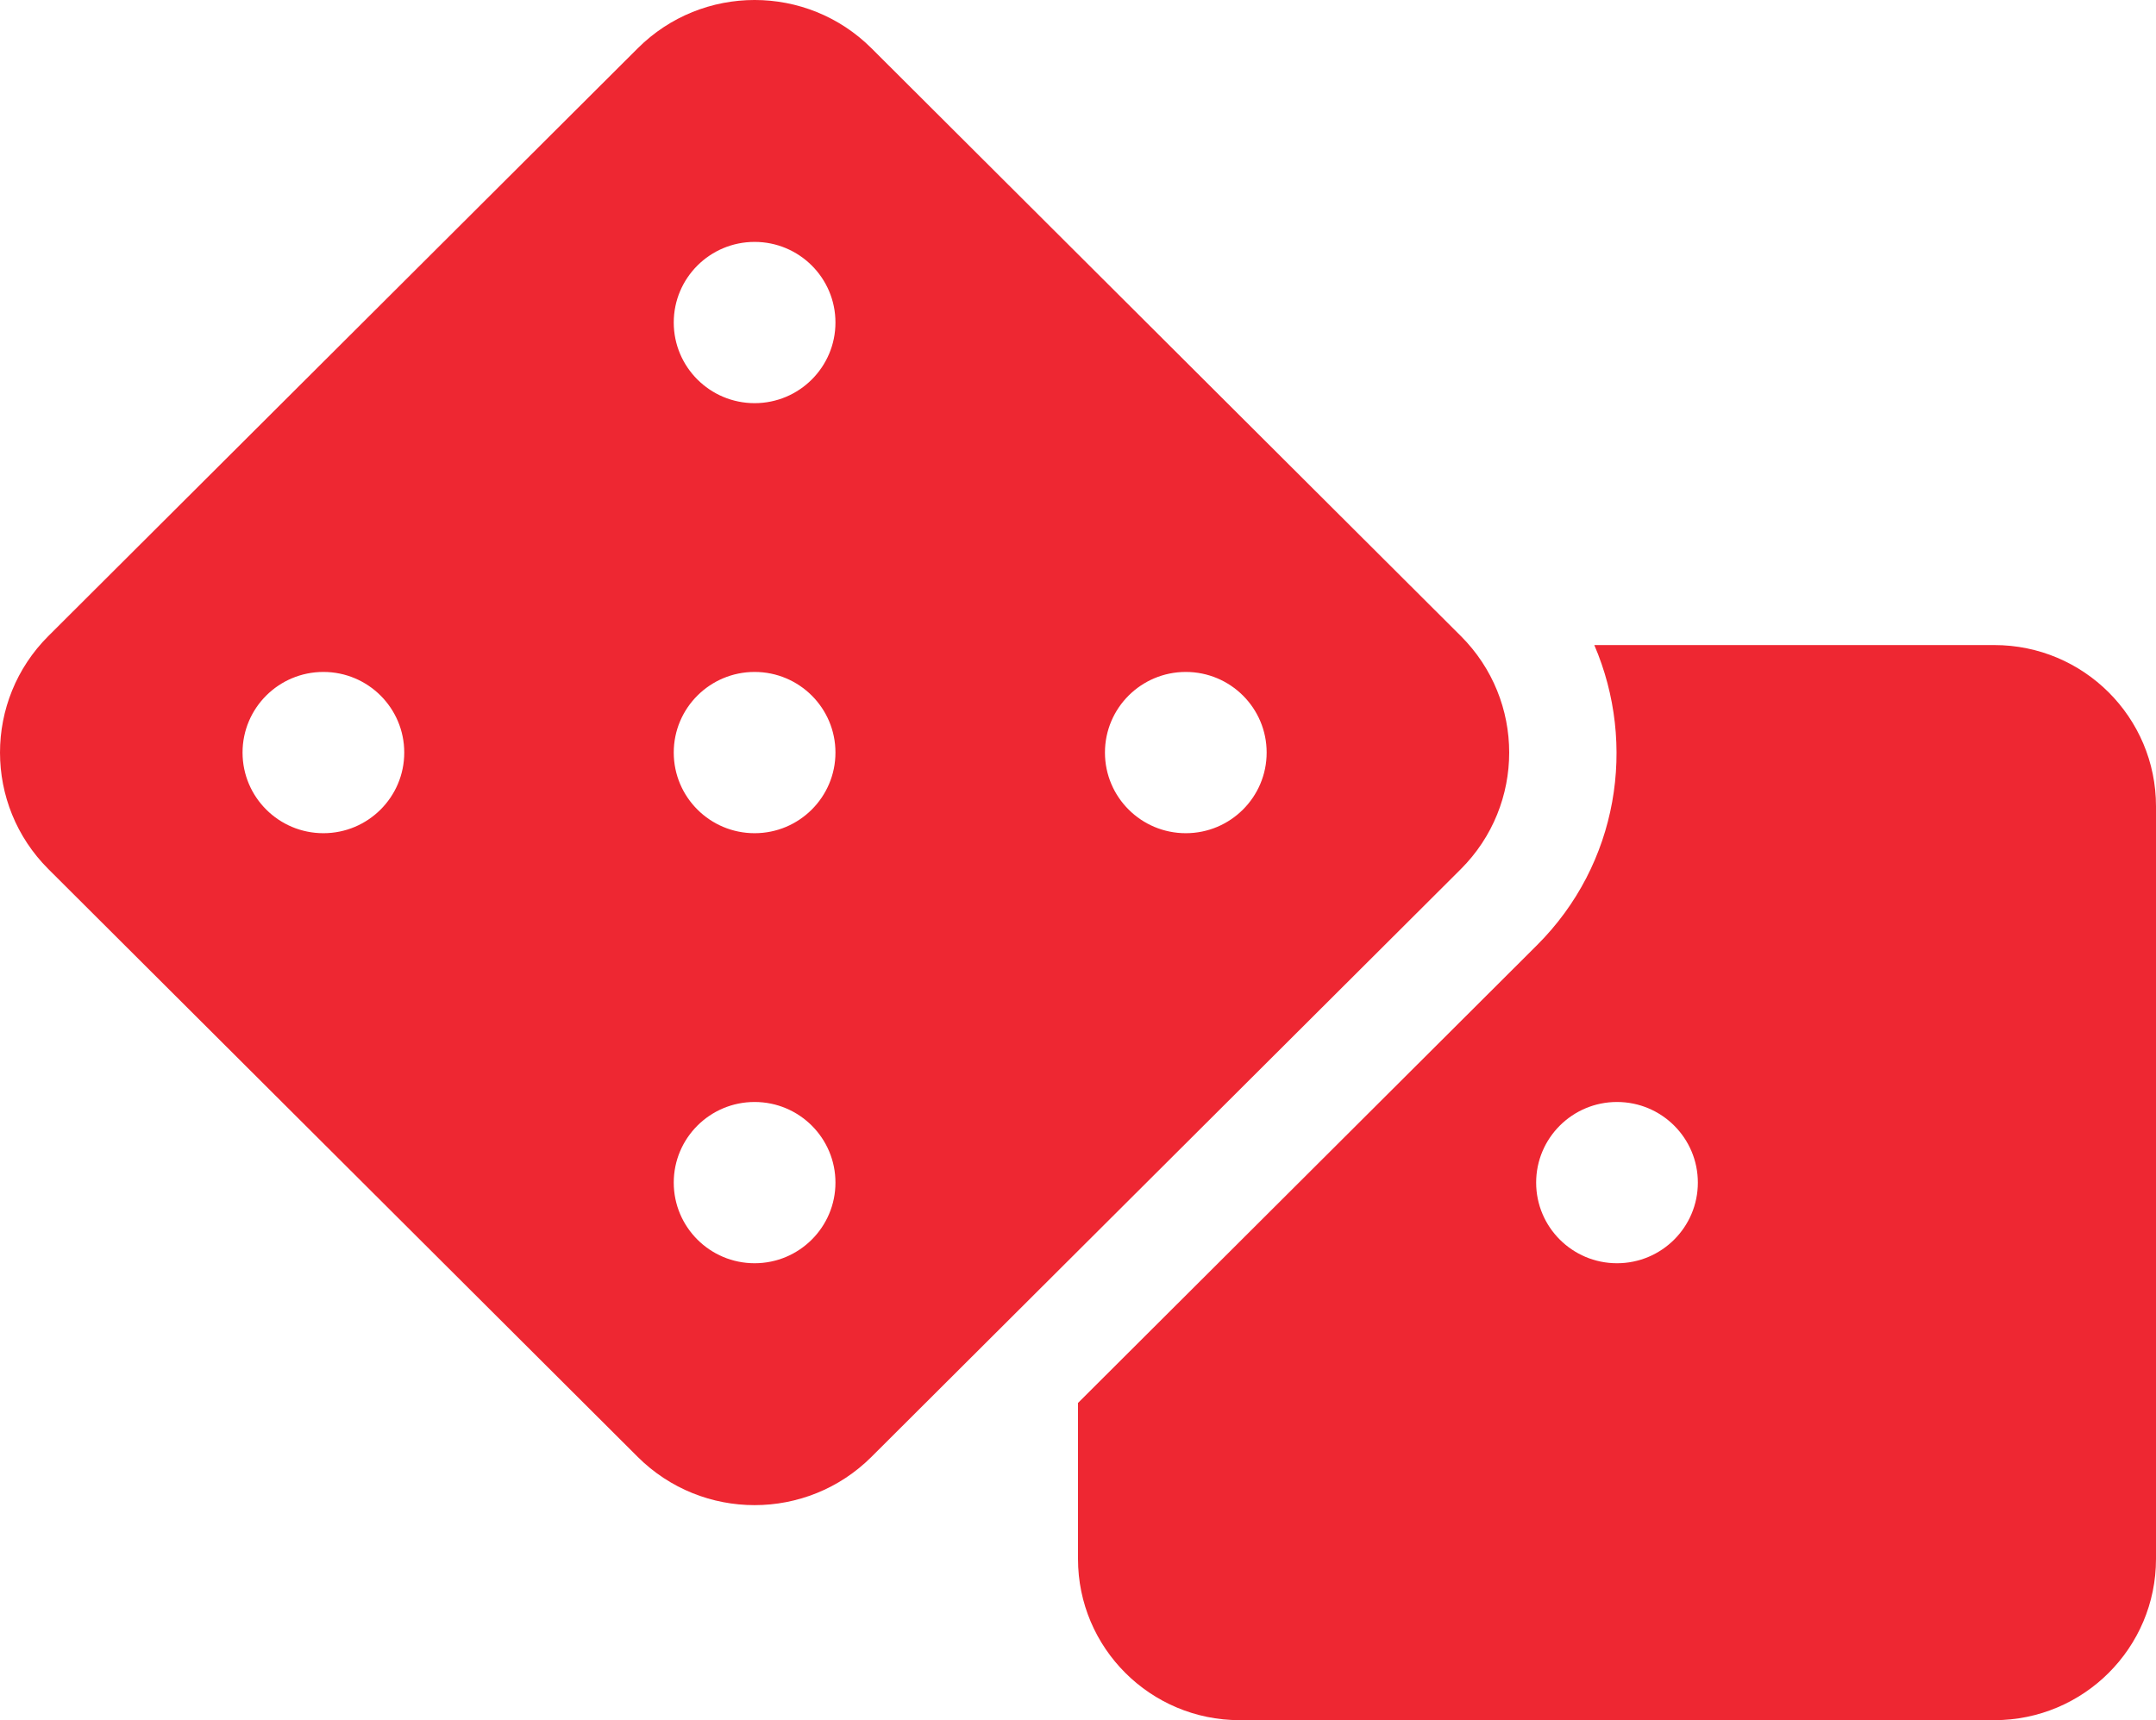 <svg width="104" height="83" viewBox="0 0 104 83" fill="none" xmlns="http://www.w3.org/2000/svg">
<path d="M96.2 31.125H76.905C78.967 35.922 78.062 41.694 74.142 45.605L52 67.694V75.219C52 79.516 55.492 83 59.8 83H96.2C100.508 83 104 79.516 104 75.219V38.906C104 34.609 100.508 31.125 96.2 31.125ZM78 60.953C75.847 60.953 74.1 59.21 74.1 57.062C74.1 54.913 75.847 53.172 78 53.172C80.153 53.172 81.9 54.913 81.9 57.062C81.9 59.21 80.153 60.953 78 60.953ZM70.465 30.687L42.039 2.33C38.925 -0.777 33.876 -0.777 30.763 2.33L2.335 30.687C-0.778 33.793 -0.778 38.83 2.335 41.936L30.761 70.296C33.875 73.401 38.924 73.401 42.037 70.296L70.465 41.938C73.578 38.83 73.578 33.793 70.465 30.687ZM15.6 40.203C13.447 40.203 11.7 38.46 11.7 36.312C11.7 34.163 13.447 32.422 15.6 32.422C17.753 32.422 19.5 34.163 19.5 36.312C19.5 38.46 17.753 40.203 15.6 40.203ZM36.4 60.953C34.247 60.953 32.5 59.21 32.5 57.062C32.5 54.913 34.247 53.172 36.4 53.172C38.553 53.172 40.3 54.913 40.3 57.062C40.3 59.21 38.553 60.953 36.4 60.953ZM36.4 40.203C34.247 40.203 32.5 38.46 32.5 36.312C32.5 34.163 34.247 32.422 36.4 32.422C38.553 32.422 40.3 34.163 40.3 36.312C40.3 38.46 38.553 40.203 36.4 40.203ZM36.4 19.453C34.247 19.453 32.5 17.71 32.5 15.562C32.5 13.413 34.247 11.672 36.4 11.672C38.553 11.672 40.3 13.413 40.3 15.562C40.3 17.71 38.553 19.453 36.4 19.453ZM57.2 40.203C55.047 40.203 53.3 38.46 53.3 36.312C53.3 34.163 55.047 32.422 57.2 32.422C59.353 32.422 61.1 34.163 61.1 36.312C61.1 38.46 59.353 40.203 57.2 40.203Z" fill="#EE2732"/>
</svg>
